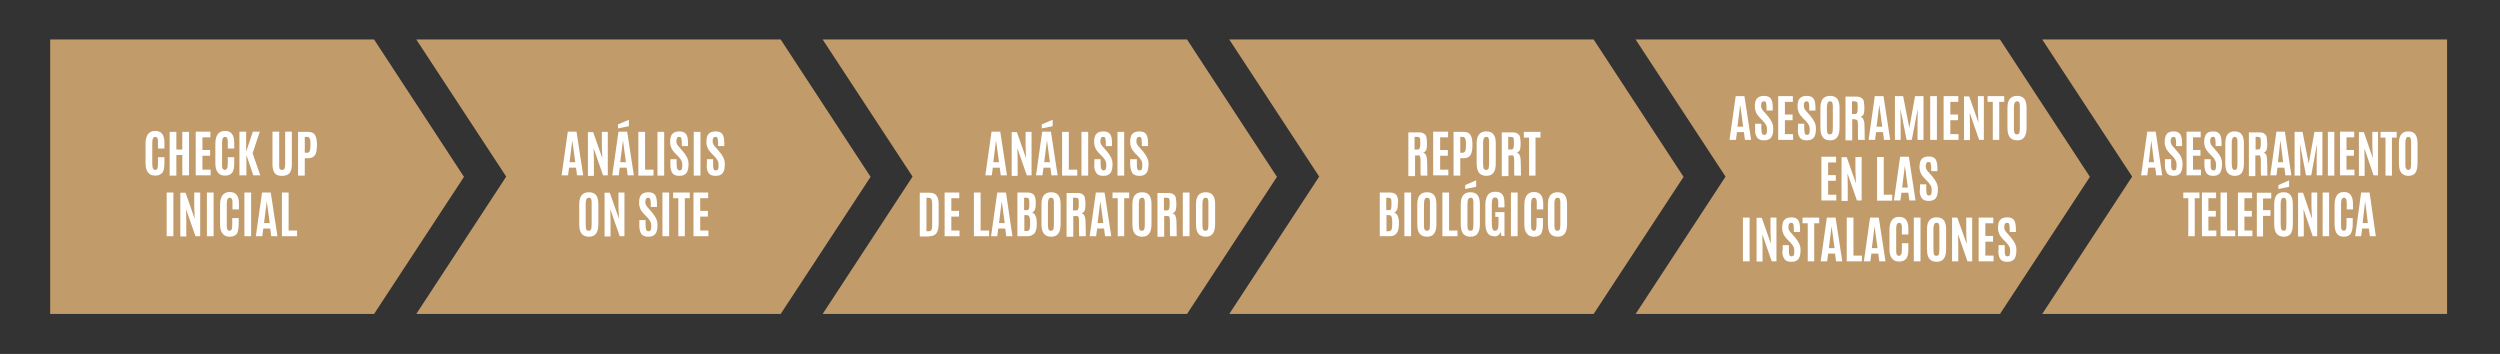 <?xml version="1.0" encoding="utf-8"?>
<!-- Generator: Adobe Illustrator 24.1.2, SVG Export Plug-In . SVG Version: 6.00 Build 0)  -->
<svg version="1.1" id="Livello_1" xmlns="http://www.w3.org/2000/svg" xmlns:xlink="http://www.w3.org/1999/xlink" x="0px" y="0px"
	 viewBox="0 0 1006.5 142.5" style="enable-background:new 0 0 1006.5 142.5;" xml:space="preserve">
<rect x="0" y="0" width="1006.5" height="142.5" fill="#333333" stroke="none"/>
<style type="text/css">
	.st0{fill:#C29B6B;}
	.st1{clip-path:url(#SVGID_2_);fill:#FFFFFF;}
</style>
<polygon class="st0" points="20.2,15.9 20.2,126.4 150.6,126.4 186.8,71.2 150.6,15.9 "/>
<polygon class="st0" points="167.6,15.9 203.8,71.1 167.6,126.4 314.3,126.4 350.5,71.2 314.3,15.9 "/>
<polygon class="st0" points="331.2,15.9 367.4,71.1 331.2,126.4 477.9,126.4 514.1,71.2 477.9,15.9 "/>
<polygon class="st0" points="494.9,15.9 531.1,71.1 494.9,126.4 641.6,126.4 677.8,71.2 641.6,15.9 "/>
<polygon class="st0" points="658.5,15.9 694.7,71.1 658.5,126.4 805.2,126.4 841.4,71.2 805.2,15.9 "/>
<polygon class="st0" points="822.2,15.9 858.4,71.1 822.2,126.4 985.2,126.4 985.2,15.9 "/>
<g>
	<defs>
		<rect id="SVGID_1_" x="20.2" y="15.9" width="965" height="110.5"/>
	</defs>
	<clipPath id="SVGID_2_">
		<use xlink:href="#SVGID_1_"  style="overflow:visible;"/>
	</clipPath>
	<path class="st1" d="M119.6,95.1v-2.3h-3.4V77.5h-2.7v17.6H119.6z M105.6,95.1l0.4-3.1h2.8l0.4,3.1h2.5l-2.7-17.6h-3.5L103,95.1
		H105.6z M106.3,89.8l1.1-8.8h0l1.2,8.8H106.3z M101.1,77.5h-2.7v17.6h2.7V77.5z M96.1,90.3v-2.5h-2.6v2.5c0,1-0.1,1.6-0.2,2
		c-0.2,0.4-0.5,0.6-0.9,0.6s-0.7-0.2-0.9-0.6c-0.2-0.4-0.2-1.1-0.2-2v-8.2c0-0.9,0.1-1.5,0.3-1.9c0.2-0.4,0.5-0.6,0.9-0.6
		s0.7,0.2,0.9,0.6c0.2,0.4,0.2,1,0.2,1.9v2.2h2.6V82c0-3.1-1.2-4.7-3.7-4.7c-0.7,0-1.3,0.1-1.8,0.4c-1.4,0.7-2.1,2.3-2.1,4.9v7.7
		c0,1.6,0.3,2.9,1,3.7c0.6,0.9,1.6,1.3,2.9,1.3c1.3,0,2.2-0.4,2.9-1.2C95.8,93.2,96.1,92,96.1,90.3 M86,77.5h-2.7v17.6H86V77.5z
		 M75,95.1v-6.3l-0.1-4.6l3.8,10.9h1.9V77.5h-2.4v5.8l0.2,4.8l-3.7-10.5h-2.1v17.6H75z M69.8,77.5h-2.7v17.6h2.7V77.5z"/>
	<path class="st1" d="M122.7,55.1h0.9c0.5,0,0.9,0.2,1.1,0.7c0.2,0.4,0.3,1.2,0.3,2.2v0.3c0,1.2-0.1,2.1-0.3,2.5
		c-0.2,0.4-0.5,0.7-1.1,0.7h-0.9V55.1z M122.7,70.6v-6.9h1.4c1.3,0,2.3-0.5,2.8-1.4c0.5-0.9,0.7-2.2,0.7-4V58c0-1.6-0.3-2.9-0.8-3.7
		c-0.5-0.8-1.4-1.2-2.8-1.2h-4v17.6H122.7z M117.5,66.1V53h-2.7v13c0,0.5,0,1-0.1,1.3c0,0.3-0.1,0.6-0.3,0.8
		c-0.2,0.2-0.4,0.3-0.8,0.3c-0.4,0-0.6-0.1-0.8-0.2s-0.2-0.3-0.3-0.5c-0.1-0.2-0.1-0.8-0.1-1.7V53h-2.7v13.1c0,1.6,0.3,2.8,0.9,3.6
		c0.6,0.8,1.6,1.1,3,1.1c1.4,0,2.3-0.4,3-1.1C117.2,68.9,117.5,67.7,117.5,66.1 M99.2,70.6v-8.2l2.8,8.2h2.8l-3.1-8.9l2.9-8.7h-2.8
		l-2.7,8.1v-8.1h-2.7v17.6H99.2z M94.3,65.8v-2.5h-2.6v2.5c0,1-0.1,1.6-0.3,2c-0.2,0.4-0.5,0.6-0.9,0.6c-0.4,0-0.7-0.2-0.9-0.6
		s-0.2-1.1-0.2-2v-8.2c0-0.9,0.1-1.5,0.3-1.9c0.2-0.4,0.5-0.6,0.9-0.6c0.4,0,0.7,0.2,0.9,0.6c0.2,0.4,0.2,1,0.2,1.9v2.2h2.6v-2.4
		c0-3.1-1.2-4.7-3.7-4.7c-0.7,0-1.3,0.1-1.8,0.4c-1.4,0.7-2.1,2.3-2.1,4.9v7.7c0,1.6,0.3,2.9,1,3.7c0.6,0.9,1.6,1.3,2.9,1.3
		c1.3,0,2.2-0.4,2.9-1.2C94,68.8,94.3,67.5,94.3,65.8 M84.8,70.6v-2.3h-3.3v-5.6h3.1v-2.3h-3.1v-5.1h3.2v-2.3h-5.9v17.6H84.8z
		 M71,70.6v-8.2h2.4v8.2h2.7V53.1h-2.7v7.1H71v-7.1h-2.7v17.6H71z M66.2,65.8v-2.5h-2.6v2.5c0,1-0.1,1.6-0.2,2
		c-0.2,0.4-0.5,0.6-0.9,0.6c-0.4,0-0.7-0.2-0.9-0.6c-0.2-0.4-0.3-1.1-0.3-2v-8.2c0-0.9,0.1-1.5,0.3-1.9c0.2-0.4,0.5-0.6,0.9-0.6
		c0.4,0,0.7,0.2,0.9,0.6c0.2,0.4,0.2,1,0.2,1.9v2.2h2.6v-2.4c0-3.1-1.2-4.7-3.7-4.7c-0.7,0-1.3,0.1-1.8,0.4
		c-1.4,0.7-2.1,2.3-2.1,4.9v7.7c0,1.6,0.3,2.9,1,3.7c0.6,0.9,1.6,1.3,2.9,1.3c1.3,0,2.2-0.4,2.9-1.2C65.9,68.8,66.2,67.5,66.2,65.8"
		/>
	<path class="st1" d="M285.2,95.1v-2.3h-3.3v-5.6h3.1v-2.3h-3.1v-5.1h3.2v-2.3h-5.9v17.6H285.2z M275.7,95.1V79.8h2v-2.3H271v2.3
		h2.1v15.3H275.7z M269.4,77.5h-2.7v17.6h2.7V77.5z M258.1,94c0.5,0.9,1.5,1.3,2.9,1.3c1.4,0,2.3-0.4,2.9-1.2c0.6-0.8,0.8-2,0.8-3.6
		c0-1-0.2-1.8-0.6-2.6c-0.4-0.8-0.9-1.6-1.6-2.4l-1.4-1.6c-0.5-0.5-0.8-0.9-1-1.3c-0.2-0.3-0.3-0.8-0.3-1.3s0.1-1,0.3-1.3
		c0.2-0.3,0.5-0.4,0.9-0.4c0.4,0,0.7,0.2,0.8,0.6c0.1,0.4,0.2,1,0.2,1.8v1.3h2.5v-1.1c0-1.6-0.2-2.8-0.7-3.6
		c-0.5-0.8-1.4-1.2-2.8-1.2s-2.3,0.4-2.9,1.1c-0.6,0.7-0.8,1.8-0.8,3.2c0,0.9,0.2,1.7,0.5,2.4c0.3,0.7,0.8,1.3,1.4,2l1.3,1.3
		c0.6,0.6,1,1.2,1.3,1.7c0.3,0.6,0.4,1.2,0.4,1.9c0,0.7-0.1,1.3-0.2,1.6c-0.1,0.3-0.5,0.5-0.9,0.5c-0.5,0-0.8-0.2-0.9-0.6
		c-0.2-0.4-0.3-1.1-0.3-2.1v-1.8h-2.5v1.6C257.3,91.8,257.6,93.1,258.1,94 M245.8,95.1v-6.3l-0.1-4.6l3.8,10.9h1.9V77.5h-2.4v5.8
		l0.2,4.8l-3.7-10.5h-2.1v17.6H245.8z M240.9,90.2v-8c0-1.6-0.3-2.8-0.9-3.6c-0.6-0.8-1.6-1.2-2.9-1.2c-2.6,0-3.9,1.6-3.9,4.8v8
		c0,1.7,0.3,3,0.9,3.8c0.6,0.8,1.6,1.3,3,1.3s2.3-0.4,2.9-1.3C240.6,93.2,240.9,91.9,240.9,90.2 M235.8,90.2V82
		c0-0.8,0.1-1.4,0.3-1.8c0.2-0.4,0.5-0.6,1-0.6c0.5,0,0.8,0.2,0.9,0.6c0.2,0.4,0.2,1,0.2,1.8v8.2c0,1-0.1,1.7-0.2,2.1
		c-0.2,0.4-0.5,0.6-1,0.6c-0.5,0-0.8-0.2-1-0.6C235.9,91.9,235.8,91.2,235.8,90.2"/>
	<path class="st1" d="M285.2,69.5c0.5,0.9,1.5,1.3,2.9,1.3c1.4,0,2.3-0.4,2.9-1.2c0.6-0.8,0.8-2,0.8-3.6c0-1-0.2-1.8-0.6-2.6
		c-0.4-0.8-0.9-1.6-1.6-2.4l-1.4-1.6c-0.5-0.5-0.8-0.9-1-1.3c-0.2-0.3-0.3-0.8-0.3-1.3s0.1-1,0.3-1.3c0.2-0.3,0.5-0.4,0.9-0.4
		c0.4,0,0.7,0.2,0.8,0.6c0.1,0.4,0.2,1,0.2,1.8v1.3h2.5v-1.1c0-1.6-0.2-2.8-0.7-3.6c-0.5-0.8-1.4-1.2-2.8-1.2
		c-1.4,0-2.3,0.4-2.9,1.1c-0.6,0.7-0.8,1.8-0.8,3.2c0,0.9,0.2,1.7,0.5,2.4c0.3,0.7,0.8,1.3,1.4,2l1.3,1.3c0.6,0.6,1,1.2,1.3,1.7
		c0.3,0.5,0.4,1.2,0.4,1.9c0,0.7-0.1,1.3-0.2,1.6c-0.1,0.3-0.5,0.5-0.9,0.5c-0.5,0-0.8-0.2-0.9-0.6c-0.2-0.4-0.2-1.1-0.2-2.1v-1.8
		h-2.5v1.6C284.4,67.4,284.6,68.6,285.2,69.5 M282,53.1h-2.7v17.6h2.7V53.1z M270.6,69.5c0.5,0.9,1.5,1.3,2.9,1.3
		c1.4,0,2.3-0.4,2.9-1.2c0.6-0.8,0.8-2,0.8-3.6c0-1-0.2-1.8-0.6-2.6s-0.9-1.6-1.6-2.4l-1.4-1.6c-0.5-0.5-0.8-0.9-1-1.3
		c-0.2-0.3-0.3-0.8-0.3-1.3s0.1-1,0.3-1.3c0.2-0.3,0.5-0.4,0.9-0.4c0.4,0,0.7,0.2,0.8,0.6c0.1,0.4,0.2,1,0.2,1.8v1.3h2.5v-1.1
		c0-1.6-0.2-2.8-0.7-3.6c-0.5-0.8-1.4-1.2-2.8-1.2s-2.3,0.4-2.9,1.1c-0.6,0.7-0.8,1.8-0.8,3.2c0,0.9,0.2,1.7,0.5,2.4
		c0.3,0.7,0.8,1.3,1.4,2l1.3,1.3c0.6,0.6,1,1.2,1.3,1.7c0.3,0.5,0.4,1.2,0.4,1.9c0,0.7-0.1,1.3-0.2,1.6c-0.1,0.3-0.5,0.5-0.9,0.5
		c-0.5,0-0.8-0.2-0.9-0.6c-0.2-0.4-0.3-1.1-0.3-2.1v-1.8h-2.5v1.6C269.8,67.4,270.1,68.6,270.6,69.5 M267.4,53.1h-2.7v17.6h2.7V53.1
		z M263.1,70.6v-2.3h-3.4V53.1h-2.7v17.6H263.1z M249.1,70.6l0.4-3.1h2.8l0.4,3.1h2.5l-2.7-17.6H249l-2.5,17.6H249.1z M249.7,65.3
		l1.1-8.8h0l1.2,8.8H249.7z M253.2,50.8v-2.6l-4.4,1.9v1.6L253.2,50.8z M239.1,70.6v-6.3l-0.1-4.6l3.8,10.9h1.9V53.1h-2.4v5.8
		l0.2,4.8l-3.7-10.5h-2.1v17.6H239.1z M228.7,70.6l0.4-3.1h2.8l0.4,3.1h2.5l-2.7-17.6h-3.5l-2.5,17.6H228.7z M229.3,65.3l1.1-8.8h0
		l1.2,8.8H229.3z"/>
	<path class="st1" d="M489.2,90.2v-8c0-1.6-0.3-2.8-0.9-3.6c-0.6-0.8-1.6-1.2-2.9-1.2c-2.6,0-3.9,1.6-3.9,4.8v8c0,1.7,0.3,3,0.9,3.8
		c0.6,0.8,1.6,1.3,3,1.3c1.3,0,2.3-0.4,2.9-1.3C488.9,93.2,489.2,91.9,489.2,90.2 M484.1,90.2V82c0-0.8,0.1-1.4,0.3-1.8
		c0.2-0.4,0.5-0.6,1-0.6c0.5,0,0.8,0.2,0.9,0.6c0.2,0.4,0.2,1,0.2,1.8v8.2c0,1-0.1,1.7-0.2,2.1c-0.2,0.4-0.5,0.6-1,0.6
		c-0.5,0-0.8-0.2-1-0.6C484.2,91.9,484.1,91.2,484.1,90.2 M478.9,77.5h-2.7v17.6h2.7V77.5z M468.7,79.6h0.9c0.6,0,0.9,0.1,1.1,0.4
		c0.2,0.3,0.2,0.9,0.2,1.9V82c0,0.8,0,1.3-0.1,1.7c-0.1,0.4-0.2,0.6-0.3,0.8c-0.2,0.2-0.4,0.2-0.8,0.2h-1.1V79.6z M470.7,87.2
		c0.2,0.3,0.3,0.8,0.3,1.6c0,4.1,0,6.2,0.1,6.3h2.7c-0.1-0.2-0.1-1.4-0.1-3.6c0-2.3-0.1-3.7-0.4-4.4c-0.2-0.7-0.7-1.1-1.3-1.2
		c0.6-0.2,1-0.6,1.3-1.1c0.2-0.6,0.3-1.4,0.3-2.4c0-1.1-0.1-1.9-0.2-2.6c-0.1-0.7-0.4-1.2-0.9-1.5c-0.5-0.4-1.1-0.6-2.1-0.6H466
		v17.6h2.7v-8.3l0.9,0C470.1,86.8,470.5,87,470.7,87.2 M463.6,90.2v-8c0-1.6-0.3-2.8-0.9-3.6c-0.6-0.8-1.6-1.2-2.9-1.2
		c-2.6,0-3.9,1.6-3.9,4.8v8c0,1.7,0.3,3,0.9,3.8c0.6,0.8,1.6,1.3,3,1.3c1.3,0,2.3-0.4,2.9-1.3C463.3,93.2,463.6,91.9,463.6,90.2
		 M458.5,90.2V82c0-0.8,0.1-1.4,0.3-1.8c0.2-0.4,0.5-0.6,1-0.6c0.5,0,0.8,0.2,0.9,0.6c0.2,0.4,0.2,1,0.2,1.8v8.2
		c0,1-0.1,1.7-0.2,2.1c-0.2,0.4-0.5,0.6-1,0.6c-0.5,0-0.8-0.2-1-0.6C458.6,91.9,458.5,91.2,458.5,90.2 M452.6,95.1V79.8h2v-2.3h-6.7
		v2.3h2.1v15.3H452.6z M441.3,95.1l0.4-3.1h2.8l0.4,3.1h2.5l-2.7-17.6h-3.5l-2.5,17.6H441.3z M441.9,89.8L443,81h0l1.2,8.8H441.9z
		 M432.1,79.6h0.9c0.6,0,0.9,0.1,1.1,0.4c0.2,0.3,0.2,0.9,0.2,1.9V82c0,0.8,0,1.3-0.1,1.7c-0.1,0.4-0.2,0.6-0.3,0.8
		c-0.2,0.2-0.4,0.2-0.8,0.2h-1.1V79.6z M434.1,87.2c0.2,0.3,0.3,0.8,0.3,1.6c0,4.1,0,6.2,0.1,6.3h2.7c-0.1-0.2-0.1-1.4-0.1-3.6
		c0-2.3-0.1-3.7-0.4-4.4c-0.2-0.7-0.7-1.1-1.3-1.2c0.6-0.2,1-0.6,1.3-1.1c0.2-0.6,0.3-1.4,0.3-2.4c0-1.1-0.1-1.9-0.2-2.6
		c-0.1-0.7-0.4-1.2-0.9-1.5c-0.5-0.4-1.1-0.6-2.1-0.6h-4.4v17.6h2.7v-8.3l0.9,0C433.5,86.8,433.9,87,434.1,87.2 M427,90.2v-8
		c0-1.6-0.3-2.8-0.9-3.6c-0.6-0.8-1.6-1.2-2.9-1.2c-2.6,0-3.9,1.6-3.9,4.8v8c0,1.7,0.3,3,0.9,3.8c0.6,0.8,1.6,1.3,3,1.3
		c1.3,0,2.3-0.4,2.9-1.3C426.7,93.2,427,91.9,427,90.2 M421.9,90.2V82c0-0.8,0.1-1.4,0.3-1.8c0.2-0.4,0.5-0.6,1-0.6
		c0.5,0,0.8,0.2,0.9,0.6c0.2,0.4,0.2,1,0.2,1.8v8.2c0,1-0.1,1.7-0.2,2.1c-0.2,0.4-0.5,0.6-1,0.6c-0.5,0-0.8-0.2-1-0.6
		C422,91.9,421.9,91.2,421.9,90.2 M412.3,79.6h0.9c0.4,0,0.7,0.1,0.9,0.3c0.2,0.2,0.3,0.7,0.3,1.4v1.1c0,0.9-0.1,1.5-0.2,1.8
		c-0.1,0.3-0.4,0.4-0.9,0.4h-1V79.6z M412.3,86.6h1.1c0.5,0,0.8,0.2,1,0.6c0.2,0.4,0.3,1,0.3,1.9v1.4c0,0.9-0.1,1.6-0.3,2
		c-0.2,0.4-0.6,0.5-1.1,0.5h-0.9V86.6z M417,81.5c0-1.4-0.3-2.5-0.8-3.1c-0.5-0.6-1.5-0.9-2.8-0.9h-3.8v17.6h3.9
		c1.4,0,2.3-0.4,3-1.2c0.6-0.8,0.9-2,0.9-3.8v-0.4c0-2.3-0.6-3.7-1.9-4.1c1-0.4,1.5-1.6,1.5-3.5V81.5z M401.5,95.1l0.4-3.1h2.8
		l0.4,3.1h2.5L405,77.5h-3.5l-2.5,17.6H401.5z M402.2,89.8l1.1-8.8h0l1.2,8.8H402.2z M398.2,95.1v-2.3h-3.4V77.5h-2.7v17.6H398.2z
		 M386.3,95.1v-2.3H383v-5.6h3.1v-2.3H383v-5.1h3.2v-2.3h-5.9v17.6H386.3z M374.1,95.1c1.4,0,2.3-0.4,2.9-1.2
		c0.6-0.8,0.9-2.1,0.9-3.9l0-7.9c0-1.5-0.3-2.6-0.9-3.4c-0.6-0.8-1.5-1.1-2.8-1.1h-3.9v17.6H374.1z M373,79.6h0.8
		c0.5,0,0.9,0.2,1.2,0.6c0.2,0.4,0.3,1,0.3,1.9l0,8.7c0,0.9-0.1,1.4-0.3,1.8c-0.2,0.3-0.6,0.5-1.1,0.5H373V79.6z"/>
	<path class="st1" d="M455.8,69.5c0.5,0.9,1.5,1.3,2.9,1.3c1.4,0,2.3-0.4,2.9-1.2c0.6-0.8,0.8-2,0.8-3.6c0-1-0.2-1.8-0.6-2.6
		c-0.4-0.8-0.9-1.6-1.6-2.4l-1.4-1.6c-0.5-0.5-0.8-0.9-1-1.3c-0.2-0.3-0.3-0.8-0.3-1.3s0.1-1,0.3-1.3c0.2-0.3,0.5-0.4,0.9-0.4
		c0.4,0,0.7,0.2,0.8,0.6c0.1,0.4,0.2,1,0.2,1.8v1.3h2.5v-1.1c0-1.6-0.2-2.8-0.7-3.6c-0.5-0.8-1.4-1.2-2.8-1.2s-2.3,0.4-2.9,1.1
		c-0.6,0.7-0.8,1.8-0.8,3.2c0,0.9,0.2,1.7,0.5,2.4c0.3,0.7,0.8,1.3,1.4,2l1.3,1.3c0.6,0.6,1,1.2,1.3,1.7c0.3,0.5,0.4,1.2,0.4,1.9
		c0,0.7-0.1,1.3-0.2,1.6c-0.1,0.3-0.5,0.5-0.9,0.5s-0.8-0.2-0.9-0.6c-0.2-0.4-0.2-1.1-0.2-2.1v-1.8H455v1.6
		C455,67.4,455.3,68.6,455.8,69.5 M452.6,53.1h-2.7v17.6h2.7V53.1z M441.3,69.5c0.5,0.9,1.5,1.3,2.9,1.3c1.4,0,2.3-0.4,2.9-1.2
		c0.6-0.8,0.8-2,0.8-3.6c0-1-0.2-1.8-0.6-2.6s-0.9-1.6-1.6-2.4l-1.4-1.6c-0.5-0.5-0.8-0.9-1-1.3c-0.2-0.3-0.3-0.8-0.3-1.3
		s0.1-1,0.3-1.3c0.2-0.3,0.5-0.4,0.9-0.4c0.4,0,0.7,0.2,0.8,0.6c0.1,0.4,0.2,1,0.2,1.8v1.3h2.5v-1.1c0-1.6-0.2-2.8-0.7-3.6
		c-0.5-0.8-1.4-1.2-2.8-1.2c-1.4,0-2.3,0.4-2.9,1.1c-0.6,0.7-0.8,1.8-0.8,3.2c0,0.9,0.2,1.7,0.5,2.4c0.3,0.7,0.8,1.3,1.4,2l1.3,1.3
		c0.6,0.6,1,1.2,1.3,1.7c0.3,0.5,0.4,1.2,0.4,1.9c0,0.7-0.1,1.3-0.2,1.6c-0.2,0.3-0.5,0.5-0.9,0.5c-0.5,0-0.8-0.2-0.9-0.6
		c-0.2-0.4-0.3-1.1-0.3-2.1v-1.8h-2.5v1.6C440.4,67.4,440.7,68.6,441.3,69.5 M438.1,53.1h-2.7v17.6h2.7V53.1z M433.7,70.6v-2.3h-3.4
		V53.1h-2.7v17.6H433.7z M419.7,70.6l0.4-3.1h2.8l0.4,3.1h2.5l-2.7-17.6h-3.5l-2.5,17.6H419.7z M420.4,65.3l1.1-8.8h0l1.2,8.8H420.4
		z M423.8,50.8v-2.6l-4.4,1.9v1.6L423.8,50.8z M409.7,70.6v-6.3l-0.1-4.6l3.8,10.9h1.9V53.1h-2.4v5.8l0.2,4.8l-3.7-10.5h-2.1v17.6
		H409.7z M399.3,70.6l0.4-3.1h2.8l0.4,3.1h2.5l-2.7-17.6h-3.5l-2.5,17.6H399.3z M399.9,65.3l1.1-8.8h0l1.2,8.8H399.9z"/>
	<path class="st1" d="M630.9,90.2v-8c0-1.6-0.3-2.8-0.9-3.6c-0.6-0.8-1.6-1.2-2.9-1.2c-2.6,0-3.9,1.6-3.9,4.8v8c0,1.7,0.3,3,0.9,3.8
		c0.6,0.8,1.6,1.3,3,1.3c1.3,0,2.3-0.4,2.9-1.3C630.6,93.2,630.9,91.9,630.9,90.2 M625.8,90.2V82c0-0.8,0.1-1.4,0.3-1.8
		c0.2-0.4,0.5-0.6,1-0.6c0.5,0,0.8,0.2,0.9,0.6c0.2,0.4,0.2,1,0.2,1.8v8.2c0,1-0.1,1.7-0.2,2.1c-0.2,0.4-0.5,0.6-1,0.6
		c-0.5,0-0.8-0.2-1-0.6C625.9,91.9,625.8,91.2,625.8,90.2 M621.2,90.3v-2.5h-2.6v2.5c0,1-0.1,1.6-0.2,2c-0.2,0.4-0.5,0.6-0.9,0.6
		c-0.4,0-0.7-0.2-0.9-0.6c-0.2-0.4-0.2-1.1-0.2-2v-8.2c0-0.9,0.1-1.5,0.3-1.9c0.2-0.4,0.5-0.6,0.9-0.6c0.4,0,0.7,0.2,0.9,0.6
		c0.2,0.4,0.2,1,0.2,1.9v2.2h2.6V82c0-3.1-1.2-4.7-3.7-4.7c-0.7,0-1.3,0.1-1.8,0.4c-1.4,0.7-2.1,2.3-2.1,4.9v7.7
		c0,1.6,0.3,2.9,1,3.7c0.6,0.9,1.6,1.3,2.9,1.3c1.3,0,2.3-0.4,2.9-1.2C620.9,93.2,621.2,92,621.2,90.3 M611,77.5h-2.7v17.6h2.7V77.5
		z M603.2,94.7c0.5-0.3,0.8-0.8,0.9-1.4l0.4,1.7h1.2v-9.6H602v1.9h1.3v2.4c0,1.2-0.1,2-0.3,2.5c-0.2,0.5-0.6,0.7-1.1,0.7
		c-0.5,0-0.8-0.2-1-0.7c-0.2-0.5-0.3-1.3-0.3-2.4v-7.6c0-1,0.1-1.7,0.3-2.1c0.2-0.4,0.5-0.6,1-0.6c0.5,0,0.8,0.2,1,0.5
		c0.2,0.3,0.3,0.9,0.3,1.7v1.8h2.5v-1.2c0-1.3-0.1-2.4-0.4-3.2c-0.5-1.3-1.6-1.9-3.3-1.9c-1.4,0-2.4,0.4-3,1.3c-0.6,0.9-1,2.1-1,3.7
		v7.6c0,1.8,0.3,3.1,0.9,4c0.6,0.9,1.5,1.3,2.6,1.3C602.2,95.3,602.7,95.1,603.2,94.7 M594.3,75.2v-2.6l-4.4,1.9v1.6L594.3,75.2z
		 M595.8,90.2v-8c0-1.6-0.3-2.8-0.9-3.6c-0.6-0.8-1.6-1.2-2.9-1.2c-2.6,0-3.9,1.6-3.9,4.8v8c0,1.7,0.3,3,0.9,3.8
		c0.6,0.8,1.6,1.3,3,1.3c1.3,0,2.3-0.4,2.9-1.3C595.5,93.2,595.8,91.9,595.8,90.2 M590.8,90.2V82c0-0.8,0.1-1.4,0.3-1.8
		c0.2-0.4,0.5-0.6,1-0.6c0.5,0,0.8,0.2,0.9,0.6c0.2,0.4,0.2,1,0.2,1.8v8.2c0,1-0.1,1.7-0.2,2.1c-0.2,0.4-0.5,0.6-1,0.6
		c-0.5,0-0.8-0.2-1-0.6C590.8,91.9,590.8,91.2,590.8,90.2 M586.8,95.1v-2.3h-3.4V77.5h-2.7v17.6H586.8z M578.3,90.2v-8
		c0-1.6-0.3-2.8-0.9-3.6c-0.6-0.8-1.6-1.2-2.9-1.2c-2.6,0-3.9,1.6-3.9,4.8v8c0,1.7,0.3,3,0.9,3.8c0.6,0.8,1.6,1.3,3,1.3
		c1.3,0,2.3-0.4,2.9-1.3C578,93.2,578.3,91.9,578.3,90.2 M573.3,90.2V82c0-0.8,0.1-1.4,0.3-1.8c0.2-0.4,0.5-0.6,1-0.6
		c0.5,0,0.8,0.2,0.9,0.6c0.2,0.4,0.2,1,0.2,1.8v8.2c0,1-0.1,1.7-0.2,2.1c-0.2,0.4-0.5,0.6-1,0.6c-0.5,0-0.8-0.2-1-0.6
		C573.3,91.9,573.3,91.2,573.3,90.2 M568.1,77.5h-2.7v17.6h2.7V77.5z M558.1,79.6h0.9c0.4,0,0.7,0.1,0.9,0.3
		c0.2,0.2,0.3,0.7,0.3,1.4v1.1c0,0.9-0.1,1.5-0.2,1.8c-0.1,0.3-0.4,0.4-0.9,0.4h-1V79.6z M558.1,86.6h1.1c0.5,0,0.8,0.2,1,0.6
		c0.2,0.4,0.3,1,0.3,1.9v1.4c0,0.9-0.1,1.6-0.3,2c-0.2,0.4-0.6,0.6-1.1,0.6h-0.9V86.6z M562.9,81.5c0-1.4-0.3-2.5-0.8-3.1
		c-0.5-0.6-1.5-0.9-2.8-0.9h-3.8v17.6h3.9c1.4,0,2.3-0.4,2.9-1.2c0.6-0.8,0.9-2,0.9-3.8v-0.4c0-2.3-0.6-3.7-1.9-4.1
		c1-0.4,1.5-1.6,1.5-3.5V81.5z"/>
	<path class="st1" d="M618.2,70.6V55.4h2v-2.3h-6.7v2.3h2.1v15.3H618.2z M607.3,55.1h0.9c0.6,0,0.9,0.1,1.1,0.4
		c0.2,0.3,0.2,0.9,0.2,1.9v0.1c0,0.8,0,1.3-0.1,1.7c-0.1,0.4-0.2,0.6-0.3,0.8c-0.2,0.2-0.4,0.2-0.8,0.2h-1.1V55.1z M609.3,62.8
		c0.2,0.3,0.3,0.8,0.3,1.6c0,4.1,0,6.2,0.1,6.3h2.7c-0.1-0.2-0.1-1.4-0.1-3.6c0-2.3-0.1-3.7-0.4-4.4c-0.2-0.7-0.7-1.1-1.3-1.2
		c0.6-0.2,1-0.6,1.3-1.1c0.2-0.6,0.3-1.4,0.3-2.4c0-1.1-0.1-1.9-0.2-2.6c-0.1-0.7-0.4-1.2-0.9-1.5c-0.5-0.4-1.1-0.6-2.1-0.6h-4.4
		v17.6h2.7v-8.3l0.9,0C608.7,62.4,609.1,62.5,609.3,62.8 M602.2,65.7v-8c0-1.6-0.3-2.8-0.9-3.6c-0.6-0.8-1.6-1.2-2.9-1.2
		c-2.6,0-3.9,1.6-3.9,4.8v8c0,1.7,0.3,3,0.9,3.8c0.6,0.8,1.6,1.3,3,1.3c1.3,0,2.3-0.4,2.9-1.3C601.9,68.7,602.2,67.4,602.2,65.7
		 M597.1,65.7v-8.2c0-0.8,0.1-1.4,0.3-1.8c0.2-0.4,0.5-0.6,1-0.6c0.5,0,0.8,0.2,0.9,0.6c0.2,0.4,0.2,1,0.2,1.8v8.2
		c0,1-0.1,1.7-0.2,2.1c-0.2,0.4-0.5,0.6-1,0.6c-0.5,0-0.8-0.2-1-0.6C597.2,67.5,597.1,66.8,597.1,65.7 M587.9,55.1h0.9
		c0.5,0,0.9,0.2,1.1,0.7c0.2,0.4,0.3,1.2,0.3,2.2v0.3c0,1.2-0.1,2.1-0.3,2.5c-0.2,0.4-0.5,0.7-1.1,0.7h-0.9V55.1z M587.9,70.6v-6.9
		h1.4c1.3,0,2.3-0.5,2.8-1.4c0.5-0.9,0.7-2.2,0.7-4V58c0-1.6-0.3-2.9-0.8-3.7c-0.5-0.8-1.4-1.2-2.8-1.2h-4v17.6H587.9z M583.1,70.6
		v-2.3h-3.3v-5.6h3.1v-2.3h-3.1v-5.1h3.2v-2.3H577v17.6H583.1z M569.6,55.1h0.9c0.6,0,0.9,0.1,1.1,0.4c0.2,0.3,0.2,0.9,0.2,1.9v0.1
		c0,0.8,0,1.3-0.1,1.7c-0.1,0.4-0.2,0.6-0.3,0.8c-0.2,0.2-0.4,0.2-0.8,0.2h-1.1V55.1z M571.6,62.8c0.2,0.3,0.3,0.8,0.3,1.6
		c0,4.1,0,6.2,0.1,6.3h2.7c-0.1-0.2-0.1-1.4-0.1-3.6c0-2.3-0.1-3.7-0.4-4.4c-0.2-0.7-0.7-1.1-1.3-1.2c0.6-0.2,1-0.6,1.3-1.1
		c0.2-0.6,0.3-1.4,0.3-2.4c0-1.1-0.1-1.9-0.2-2.6c-0.1-0.7-0.4-1.2-0.9-1.5c-0.5-0.4-1.1-0.6-2.1-0.6H567v17.6h2.7v-8.3l0.9,0
		C571.1,62.4,571.4,62.5,571.6,62.8"/>
	<path class="st1" d="M805.2,104.1c0.5,0.9,1.5,1.3,2.9,1.3c1.4,0,2.3-0.4,2.9-1.2c0.6-0.8,0.8-2,0.8-3.6c0-1-0.2-1.8-0.6-2.6
		c-0.4-0.8-0.9-1.6-1.6-2.4l-1.4-1.6c-0.5-0.5-0.8-0.9-1-1.3c-0.2-0.3-0.3-0.8-0.3-1.3s0.1-1,0.3-1.3c0.2-0.3,0.5-0.4,0.9-0.4
		c0.4,0,0.7,0.2,0.8,0.6c0.1,0.4,0.2,1,0.2,1.8v1.3h2.5v-1.1c0-1.6-0.2-2.8-0.7-3.6c-0.5-0.8-1.4-1.2-2.8-1.2
		c-1.4,0-2.3,0.4-2.9,1.1c-0.6,0.7-0.8,1.8-0.8,3.2c0,0.9,0.2,1.7,0.5,2.4c0.3,0.7,0.8,1.3,1.4,2l1.3,1.3c0.6,0.6,1,1.2,1.3,1.7
		c0.3,0.6,0.4,1.2,0.4,1.9c0,0.7-0.1,1.3-0.2,1.6c-0.1,0.3-0.5,0.5-0.9,0.5s-0.8-0.2-0.9-0.6c-0.2-0.4-0.2-1.1-0.2-2.1v-1.8h-2.5
		v1.6C804.4,101.9,804.7,103.2,805.2,104.1 M802.6,105.2v-2.3h-3.3v-5.6h3.1V95h-3.1v-5.1h3.2v-2.3h-5.9v17.6H802.6z M788.4,105.2
		v-6.3l-0.1-4.6l3.8,10.9h1.9V87.6h-2.4v5.8l0.2,4.8L788,87.6h-2.1v17.6H788.4z M783.5,100.3v-8c0-1.6-0.3-2.8-0.9-3.6
		c-0.6-0.8-1.6-1.2-2.9-1.2c-2.6,0-3.9,1.6-3.9,4.8v8c0,1.7,0.3,3,0.9,3.8c0.6,0.8,1.6,1.3,3,1.3c1.3,0,2.3-0.4,2.9-1.3
		C783.2,103.3,783.5,102,783.5,100.3 M778.4,100.3v-8.2c0-0.8,0.1-1.4,0.3-1.8c0.2-0.4,0.5-0.6,1-0.6c0.5,0,0.8,0.2,0.9,0.6
		c0.2,0.4,0.2,1,0.2,1.8v8.2c0,1-0.1,1.7-0.2,2.1c-0.2,0.4-0.5,0.6-1,0.6c-0.5,0-0.8-0.2-1-0.6C778.5,102.1,778.4,101.3,778.4,100.3
		 M773.2,87.6h-2.7v17.6h2.7V87.6z M768.3,100.4v-2.5h-2.6v2.5c0,1-0.1,1.6-0.3,2s-0.5,0.6-0.9,0.6c-0.4,0-0.7-0.2-0.9-0.6
		c-0.2-0.4-0.2-1.1-0.2-2v-8.2c0-0.9,0.1-1.5,0.3-1.9c0.2-0.4,0.5-0.6,0.9-0.6c0.4,0,0.7,0.2,0.9,0.6c0.2,0.4,0.2,1,0.2,1.9v2.2h2.6
		v-2.4c0-3.1-1.2-4.7-3.7-4.7c-0.7,0-1.3,0.1-1.8,0.4c-1.4,0.7-2.1,2.3-2.1,4.9v7.7c0,1.6,0.3,2.9,1,3.7c0.6,0.9,1.6,1.3,2.9,1.3
		c1.3,0,2.2-0.4,2.9-1.2C768,103.4,768.3,102.1,768.3,100.4 M753,105.2l0.4-3.1h2.8l0.4,3.1h2.5l-2.7-17.6h-3.5l-2.5,17.6H753z
		 M753.6,99.9l1.1-8.8h0l1.2,8.8H753.6z M749.6,105.2v-2.3h-3.4V87.6h-2.7v17.6H749.6z M735.6,105.2l0.4-3.1h2.8l0.4,3.1h2.5
		l-2.7-17.6h-3.5l-2.5,17.6H735.6z M736.3,99.9l1.1-8.8h0l1.2,8.8H736.3z M730.4,105.2V89.9h2v-2.3h-6.7v2.3h2.1v15.3H730.4z
		 M718.3,104.1c0.5,0.9,1.5,1.3,2.9,1.3c1.4,0,2.3-0.4,2.9-1.2c0.6-0.8,0.8-2,0.8-3.6c0-1-0.2-1.8-0.6-2.6c-0.4-0.8-0.9-1.6-1.6-2.4
		l-1.4-1.6c-0.5-0.5-0.8-0.9-1-1.3c-0.2-0.3-0.3-0.8-0.3-1.3s0.1-1,0.3-1.3c0.2-0.3,0.5-0.4,0.9-0.4c0.4,0,0.7,0.2,0.8,0.6
		c0.1,0.4,0.2,1,0.2,1.8v1.3h2.5v-1.1c0-1.6-0.2-2.8-0.7-3.6c-0.5-0.8-1.4-1.2-2.8-1.2c-1.4,0-2.3,0.4-2.9,1.1
		c-0.6,0.7-0.8,1.8-0.8,3.2c0,0.9,0.2,1.7,0.5,2.4c0.3,0.7,0.8,1.3,1.4,2l1.3,1.3c0.6,0.6,1,1.2,1.3,1.7c0.3,0.6,0.4,1.2,0.4,1.9
		c0,0.7-0.1,1.3-0.2,1.6c-0.1,0.3-0.5,0.5-0.9,0.5c-0.5,0-0.8-0.2-0.9-0.6c-0.2-0.4-0.2-1.1-0.2-2.1v-1.8h-2.5v1.6
		C717.4,101.9,717.7,103.2,718.3,104.1 M709.6,105.2v-6.3l-0.1-4.6l3.8,10.9h1.9V87.6h-2.4v5.8l0.2,4.8l-3.7-10.5h-2.1v17.6H709.6z
		 M704.4,87.6h-2.7v17.6h2.7V87.6z"/>
	<path class="st1" d="M773.6,79.6c0.5,0.9,1.5,1.3,2.9,1.3c1.4,0,2.3-0.4,2.9-1.2c0.6-0.8,0.8-2,0.8-3.6c0-1-0.2-1.8-0.6-2.6
		c-0.4-0.8-0.9-1.6-1.6-2.4l-1.4-1.6c-0.5-0.5-0.8-0.9-1-1.3c-0.2-0.3-0.3-0.8-0.3-1.3s0.1-1,0.3-1.3c0.2-0.3,0.5-0.4,0.9-0.4
		c0.4,0,0.7,0.2,0.8,0.6c0.1,0.4,0.2,1,0.2,1.8v1.3h2.5v-1.1c0-1.6-0.2-2.8-0.7-3.6c-0.5-0.8-1.4-1.2-2.8-1.2s-2.3,0.4-2.9,1.1
		c-0.6,0.7-0.8,1.8-0.8,3.2c0,0.9,0.2,1.7,0.5,2.4c0.3,0.7,0.8,1.3,1.4,2l1.3,1.3c0.6,0.6,1,1.2,1.3,1.7c0.3,0.5,0.4,1.2,0.4,1.9
		c0,0.7-0.1,1.3-0.2,1.6s-0.5,0.5-0.9,0.5s-0.8-0.2-0.9-0.6s-0.2-1.1-0.2-2.1v-1.8h-2.5v1.6C772.7,77.5,773,78.8,773.6,79.6
		 M765.1,80.7l0.4-3.1h2.8l0.4,3.1h2.5l-2.7-17.6h-3.5l-2.5,17.6H765.1z M765.8,75.5l1.1-8.8h0l1.2,8.8H765.8z M761.8,80.7v-2.3
		h-3.4V63.2h-2.7v17.6H761.8z M743.9,80.7v-6.3l-0.1-4.6l3.8,10.9h1.9V63.2H747v5.8l0.2,4.8l-3.7-10.5h-2.1v17.6H743.9z M739.3,80.7
		v-2.3h-3.3v-5.6h3.1v-2.3h-3.1v-5.1h3.2v-2.3h-5.9v17.6H739.3z"/>
	<path class="st1" d="M815.9,51.4v-8c0-1.6-0.3-2.8-0.9-3.6c-0.6-0.8-1.6-1.2-2.9-1.2c-2.6,0-3.9,1.6-3.9,4.8v8c0,1.7,0.3,3,0.9,3.8
		c0.6,0.8,1.6,1.3,3,1.3s2.3-0.4,2.9-1.3C815.6,54.4,815.9,53.1,815.9,51.4 M810.8,51.4v-8.2c0-0.8,0.1-1.4,0.3-1.8
		c0.2-0.4,0.5-0.6,1-0.6c0.5,0,0.8,0.2,0.9,0.6c0.2,0.4,0.2,1,0.2,1.8v8.2c0,1-0.1,1.7-0.2,2.1c-0.2,0.4-0.5,0.6-1,0.6
		c-0.5,0-0.8-0.2-1-0.6C810.9,53.2,810.8,52.5,810.8,51.4 M804.9,56.3V41h2v-2.3h-6.7V41h2.1v15.3H804.9z M793.1,56.3V50l-0.1-4.6
		l3.8,10.9h1.9V38.7h-2.4v5.8l0.2,4.8l-3.7-10.5h-2.1v17.6H793.1z M788.5,56.3V54h-3.3v-5.6h3.1v-2.3h-3.1V41h3.2v-2.3h-5.9v17.6
		H788.5z M779.8,38.7h-2.7v17.6h2.7V38.7z M765.2,56.3v-6.5l-0.1-6l2.5,12.5h2.1l2.4-12.5l-0.1,6v6.5h2.4V38.7H771l-2.3,12.8
		l-2.5-12.8h-3.3v17.6H765.2z M754.9,56.3l0.4-3.1h2.8l0.4,3.1h2.5l-2.7-17.6h-3.5l-2.5,17.6H754.9z M755.5,51l1.1-8.8h0l1.2,8.8
		H755.5z M745.7,40.8h0.9c0.6,0,0.9,0.1,1.1,0.4c0.2,0.3,0.2,0.9,0.2,1.9v0.1c0,0.8,0,1.3-0.1,1.7c-0.1,0.4-0.2,0.6-0.3,0.8
		c-0.2,0.2-0.4,0.2-0.8,0.2h-1.1V40.8z M747.7,48.4c0.2,0.3,0.3,0.8,0.3,1.6c0,4.1,0,6.2,0.1,6.3h2.7c-0.1-0.2-0.1-1.4-0.1-3.6
		c0-2.3-0.1-3.7-0.4-4.4c-0.2-0.7-0.7-1.1-1.3-1.2c0.6-0.2,1-0.6,1.3-1.1c0.2-0.6,0.3-1.4,0.3-2.4c0-1.1-0.1-1.9-0.2-2.6
		c-0.1-0.7-0.4-1.2-0.9-1.5c-0.5-0.4-1.1-0.6-2.1-0.6H743v17.6h2.7V48l0.9,0C747.1,48.1,747.5,48.2,747.7,48.4 M740.6,51.4v-8
		c0-1.6-0.3-2.8-0.9-3.6c-0.6-0.8-1.6-1.2-2.9-1.2c-2.6,0-3.9,1.6-3.9,4.8v8c0,1.7,0.3,3,0.9,3.8c0.6,0.8,1.6,1.3,3,1.3
		c1.3,0,2.3-0.4,2.9-1.3C740.3,54.4,740.6,53.1,740.6,51.4 M735.5,51.4v-8.2c0-0.8,0.1-1.4,0.3-1.8c0.2-0.4,0.5-0.6,1-0.6
		c0.5,0,0.8,0.2,0.9,0.6c0.2,0.4,0.2,1,0.2,1.8v8.2c0,1-0.1,1.7-0.2,2.1c-0.2,0.4-0.5,0.6-1,0.6c-0.5,0-0.8-0.2-1-0.6
		C735.6,53.2,735.5,52.5,735.5,51.4 M724.5,55.2c0.5,0.9,1.5,1.3,2.9,1.3s2.3-0.4,2.9-1.2c0.6-0.8,0.8-2,0.8-3.6
		c0-1-0.2-1.8-0.6-2.6c-0.4-0.8-0.9-1.6-1.6-2.4l-1.4-1.6c-0.5-0.5-0.8-0.9-1-1.3c-0.2-0.3-0.3-0.8-0.3-1.3c0-0.6,0.1-1,0.3-1.3
		c0.2-0.3,0.5-0.4,0.9-0.4c0.4,0,0.7,0.2,0.8,0.6c0.1,0.4,0.2,1,0.2,1.8v1.3h2.5v-1.1c0-1.6-0.2-2.8-0.7-3.6
		c-0.5-0.8-1.4-1.2-2.8-1.2c-1.4,0-2.3,0.4-2.9,1.1c-0.6,0.7-0.8,1.8-0.8,3.2c0,0.9,0.2,1.7,0.5,2.4c0.3,0.7,0.8,1.3,1.4,2l1.3,1.3
		c0.6,0.6,1,1.2,1.3,1.7c0.3,0.5,0.4,1.2,0.4,1.9c0,0.7-0.1,1.3-0.2,1.6c-0.1,0.3-0.5,0.5-0.9,0.5s-0.8-0.2-0.9-0.6
		s-0.2-1.1-0.2-2.1v-1.8h-2.5v1.6C723.7,53,723.9,54.3,724.5,55.2 M721.9,56.3V54h-3.3v-5.6h3.1v-2.3h-3.1V41h3.2v-2.3h-5.9v17.6
		H721.9z M707.3,55.2c0.5,0.9,1.5,1.3,2.9,1.3c1.4,0,2.3-0.4,2.9-1.2c0.6-0.8,0.8-2,0.8-3.6c0-1-0.2-1.8-0.6-2.6
		c-0.4-0.8-0.9-1.6-1.6-2.4l-1.4-1.6c-0.5-0.5-0.8-0.9-1-1.3c-0.2-0.3-0.3-0.8-0.3-1.3c0-0.6,0.1-1,0.3-1.3c0.2-0.3,0.5-0.4,0.9-0.4
		c0.4,0,0.7,0.2,0.8,0.6c0.1,0.4,0.2,1,0.2,1.8v1.3h2.5v-1.1c0-1.6-0.2-2.8-0.7-3.6c-0.5-0.8-1.4-1.2-2.8-1.2
		c-1.4,0-2.3,0.4-2.9,1.1c-0.6,0.7-0.8,1.8-0.8,3.2c0,0.9,0.2,1.7,0.5,2.4c0.3,0.7,0.8,1.3,1.4,2l1.3,1.3c0.6,0.6,1,1.2,1.3,1.7
		c0.3,0.5,0.4,1.2,0.4,1.9c0,0.7-0.1,1.3-0.2,1.6c-0.1,0.3-0.5,0.5-0.9,0.5c-0.5,0-0.8-0.2-0.9-0.6c-0.2-0.4-0.3-1.1-0.3-2.1v-1.8
		h-2.5v1.6C706.5,53,706.7,54.3,707.3,55.2 M698.9,56.3l0.4-3.1h2.8l0.4,3.1h2.5l-2.7-17.6h-3.5l-2.5,17.6H698.9z M699.5,51l1.1-8.8
		h0l1.2,8.8H699.5z"/>
	<path class="st1" d="M950.6,95.1l0.4-3.1h2.7l0.4,3.1h2.4L954,77.5h-3.4l-2.4,17.6H950.6z M951.2,89.8l1-8.8h0l1.1,8.8H951.2z
		 M947.2,90.3v-2.5h-2.5v2.5c0,1-0.1,1.6-0.2,2c-0.2,0.4-0.5,0.6-0.9,0.6c-0.4,0-0.7-0.2-0.9-0.6c-0.2-0.4-0.2-1.1-0.2-2v-8.2
		c0-0.9,0.1-1.5,0.3-1.9c0.2-0.4,0.5-0.6,0.9-0.6c0.4,0,0.7,0.2,0.9,0.6c0.1,0.4,0.2,1,0.2,1.9v2.2h2.5V82c0-3.1-1.2-4.7-3.6-4.7
		c-0.7,0-1.3,0.1-1.8,0.4c-1.3,0.7-2,2.3-2,4.9v7.7c0,1.6,0.3,2.9,0.9,3.7c0.6,0.9,1.6,1.3,2.8,1.3c1.3,0,2.2-0.4,2.8-1.2
		C946.9,93.2,947.2,92,947.2,90.3 M937.7,77.5h-2.6v17.6h2.6V77.5z M927.5,95.1v-6.3l-0.1-4.6l3.7,10.9h1.8V77.5h-2.3v5.8l0.2,4.8
		l-3.6-10.5h-2v17.6H927.5z M921.6,75.2v-2.6l-4.3,1.9v1.6L921.6,75.2z M923.1,90.2v-8c0-1.6-0.3-2.8-0.9-3.6
		c-0.6-0.8-1.5-1.2-2.8-1.2c-2.6,0-3.8,1.6-3.8,4.8v8c0,1.7,0.3,3,0.9,3.8c0.6,0.8,1.6,1.3,2.9,1.3c1.3,0,2.3-0.4,2.9-1.3
		C922.8,93.2,923.1,91.9,923.1,90.2 M918.2,90.2V82c0-0.8,0.1-1.4,0.3-1.8s0.5-0.6,0.9-0.6c0.4,0,0.7,0.2,0.9,0.6
		c0.2,0.4,0.2,1,0.2,1.8v8.2c0,1-0.1,1.7-0.2,2.1c-0.1,0.4-0.5,0.6-0.9,0.6c-0.5,0-0.8-0.2-0.9-0.6
		C918.3,91.9,918.2,91.2,918.2,90.2 M911.1,95.1v-8.2h3v-2.3h-3v-4.7h3.3v-2.3h-5.8v17.6H911.1z M906.8,95.1v-2.3h-3.2v-5.6h3v-2.3
		h-3v-5.1h3.1v-2.3H901v17.6H906.8z M899.9,95.1v-2.3h-3.3V77.5H894v17.6H899.9z M892.3,95.1v-2.3h-3.2v-5.6h3v-2.3h-3v-5.1h3.1
		v-2.3h-5.7v17.6H892.3z M883.6,95.1V79.8h1.9v-2.3H879v2.3h2v15.3H883.6z"/>
	<path class="st1" d="M973.3,65.7v-8c0-1.6-0.3-2.8-0.9-3.6c-0.6-0.8-1.5-1.2-2.8-1.2c-2.6,0-3.8,1.6-3.8,4.8v8c0,1.7,0.3,3,0.9,3.8
		c0.6,0.8,1.6,1.3,2.9,1.3c1.3,0,2.3-0.4,2.9-1.3C973,68.7,973.3,67.4,973.3,65.7 M968.4,65.7v-8.2c0-0.8,0.1-1.4,0.3-1.8
		c0.2-0.4,0.5-0.6,0.9-0.6c0.4,0,0.7,0.2,0.9,0.6c0.2,0.4,0.2,1,0.2,1.8v8.2c0,1-0.1,1.7-0.2,2.1c-0.1,0.4-0.5,0.6-0.9,0.6
		c-0.5,0-0.8-0.2-0.9-0.6C968.4,67.5,968.4,66.8,968.4,65.7 M963,70.6V55.4h1.9v-2.3h-6.5v2.3h2v15.3H963z M952,70.6v-6.3l-0.1-4.6
		l3.7,10.9h1.8V53.1h-2.3v5.8l0.2,4.8l-3.6-10.5h-2v17.6H952z M947.9,70.6v-2.3h-3.2v-5.6h3v-2.3h-3v-5.1h3.1v-2.3h-5.7v17.6H947.9z
		 M939.8,53.1h-2.6v17.6h2.6V53.1z M926.1,70.6v-6.5l-0.1-6l2.4,12.5h2.1l2.3-12.5l-0.1,6v6.5h2.3V53.1h-3.2l-2.3,12.8L927,53.1
		h-3.2v17.6H926.1z M916.5,70.6l0.4-3.1h2.8l0.4,3.1h2.4l-2.6-17.6h-3.4L914,70.6H916.5z M917.1,65.3l1-8.8h0l1.1,8.8H917.1z
		 M908,55.1h0.9c0.6,0,0.9,0.1,1.1,0.4c0.2,0.3,0.2,0.9,0.2,1.9v0.1c0,0.8,0,1.3-0.1,1.7c-0.1,0.4-0.2,0.6-0.3,0.8
		c-0.2,0.2-0.4,0.2-0.7,0.2h-1V55.1z M909.9,62.8c0.2,0.3,0.3,0.8,0.3,1.6c0,4.1,0,6.2,0.1,6.3h2.6c-0.1-0.2-0.1-1.4-0.1-3.6
		c0-2.3-0.1-3.7-0.3-4.4c-0.2-0.7-0.6-1.1-1.2-1.2c0.6-0.2,1-0.6,1.2-1.1c0.2-0.6,0.3-1.4,0.3-2.4c0-1.1-0.1-1.9-0.2-2.6
		c-0.1-0.7-0.4-1.2-0.9-1.5c-0.4-0.4-1.1-0.6-2-0.6h-4.3v17.6h2.6v-8.3l0.8,0C909.4,62.4,909.7,62.5,909.9,62.8 M903.4,65.7v-8
		c0-1.6-0.3-2.8-0.9-3.6c-0.6-0.8-1.5-1.2-2.8-1.2c-2.6,0-3.8,1.6-3.8,4.8v8c0,1.7,0.3,3,0.9,3.8c0.6,0.8,1.6,1.3,2.9,1.3
		c1.3,0,2.3-0.4,2.9-1.3C903.1,68.7,903.4,67.4,903.4,65.7 M898.5,65.7v-8.2c0-0.8,0.1-1.4,0.3-1.8c0.2-0.4,0.5-0.6,0.9-0.6
		c0.4,0,0.7,0.2,0.9,0.6c0.2,0.4,0.2,1,0.2,1.8v8.2c0,1-0.1,1.7-0.2,2.1c-0.1,0.4-0.5,0.6-0.9,0.6c-0.5,0-0.8-0.2-0.9-0.6
		C898.6,67.5,898.5,66.8,898.5,65.7 M888.2,69.5c0.5,0.9,1.5,1.3,2.8,1.3c1.3,0,2.3-0.4,2.8-1.2c0.5-0.8,0.8-2,0.8-3.6
		c0-1-0.2-1.8-0.5-2.6c-0.4-0.8-0.9-1.6-1.6-2.4l-1.4-1.6c-0.5-0.5-0.8-0.9-1-1.3c-0.2-0.3-0.3-0.8-0.3-1.3s0.1-1,0.3-1.3
		c0.2-0.3,0.5-0.4,0.9-0.4c0.4,0,0.7,0.2,0.8,0.6c0.1,0.4,0.2,1,0.2,1.8v1.3h2.4v-1.1c0-1.6-0.2-2.8-0.7-3.6
		c-0.5-0.8-1.4-1.2-2.7-1.2s-2.3,0.4-2.8,1.1c-0.5,0.7-0.8,1.8-0.8,3.2c0,0.9,0.2,1.7,0.5,2.4c0.3,0.7,0.8,1.3,1.4,2l1.3,1.3
		c0.6,0.6,1,1.2,1.2,1.7c0.3,0.5,0.4,1.2,0.4,1.9c0,0.7-0.1,1.3-0.2,1.6c-0.1,0.3-0.4,0.5-0.9,0.5c-0.4,0-0.7-0.2-0.9-0.6
		c-0.2-0.4-0.2-1.1-0.2-2.1v-1.8h-2.5v1.6C887.4,67.4,887.7,68.6,888.2,69.5 M886.1,70.6v-2.3h-3.2v-5.6h3v-2.3h-3v-5.1h3.1v-2.3
		h-5.7v17.6H886.1z M872.3,69.5c0.5,0.9,1.5,1.3,2.8,1.3c1.3,0,2.3-0.4,2.8-1.2c0.5-0.8,0.8-2,0.8-3.6c0-1-0.2-1.8-0.5-2.6
		s-0.9-1.6-1.6-2.4l-1.4-1.6c-0.5-0.5-0.8-0.9-1-1.3c-0.2-0.3-0.3-0.8-0.3-1.3s0.1-1,0.3-1.3c0.2-0.3,0.5-0.4,0.9-0.4
		c0.4,0,0.7,0.2,0.8,0.6c0.1,0.4,0.2,1,0.2,1.8v1.3h2.4v-1.1c0-1.6-0.2-2.8-0.7-3.6c-0.5-0.8-1.4-1.2-2.7-1.2
		c-1.3,0-2.3,0.4-2.8,1.1c-0.5,0.7-0.8,1.8-0.8,3.2c0,0.9,0.2,1.7,0.5,2.4c0.3,0.7,0.8,1.3,1.4,2l1.3,1.3c0.6,0.6,1,1.2,1.2,1.7
		c0.3,0.5,0.4,1.2,0.4,1.9c0,0.7-0.1,1.3-0.2,1.6c-0.1,0.3-0.4,0.5-0.9,0.5c-0.4,0-0.8-0.2-0.9-0.6c-0.2-0.4-0.2-1.1-0.2-2.1v-1.8
		h-2.5v1.6C871.5,67.4,871.8,68.6,872.3,69.5 M864.5,70.6l0.4-3.1h2.8l0.4,3.1h2.4l-2.6-17.6h-3.4L862,70.6H864.5z M865.1,65.3
		l1-8.8h0l1.1,8.8H865.1z"/>
</g>
</svg>
